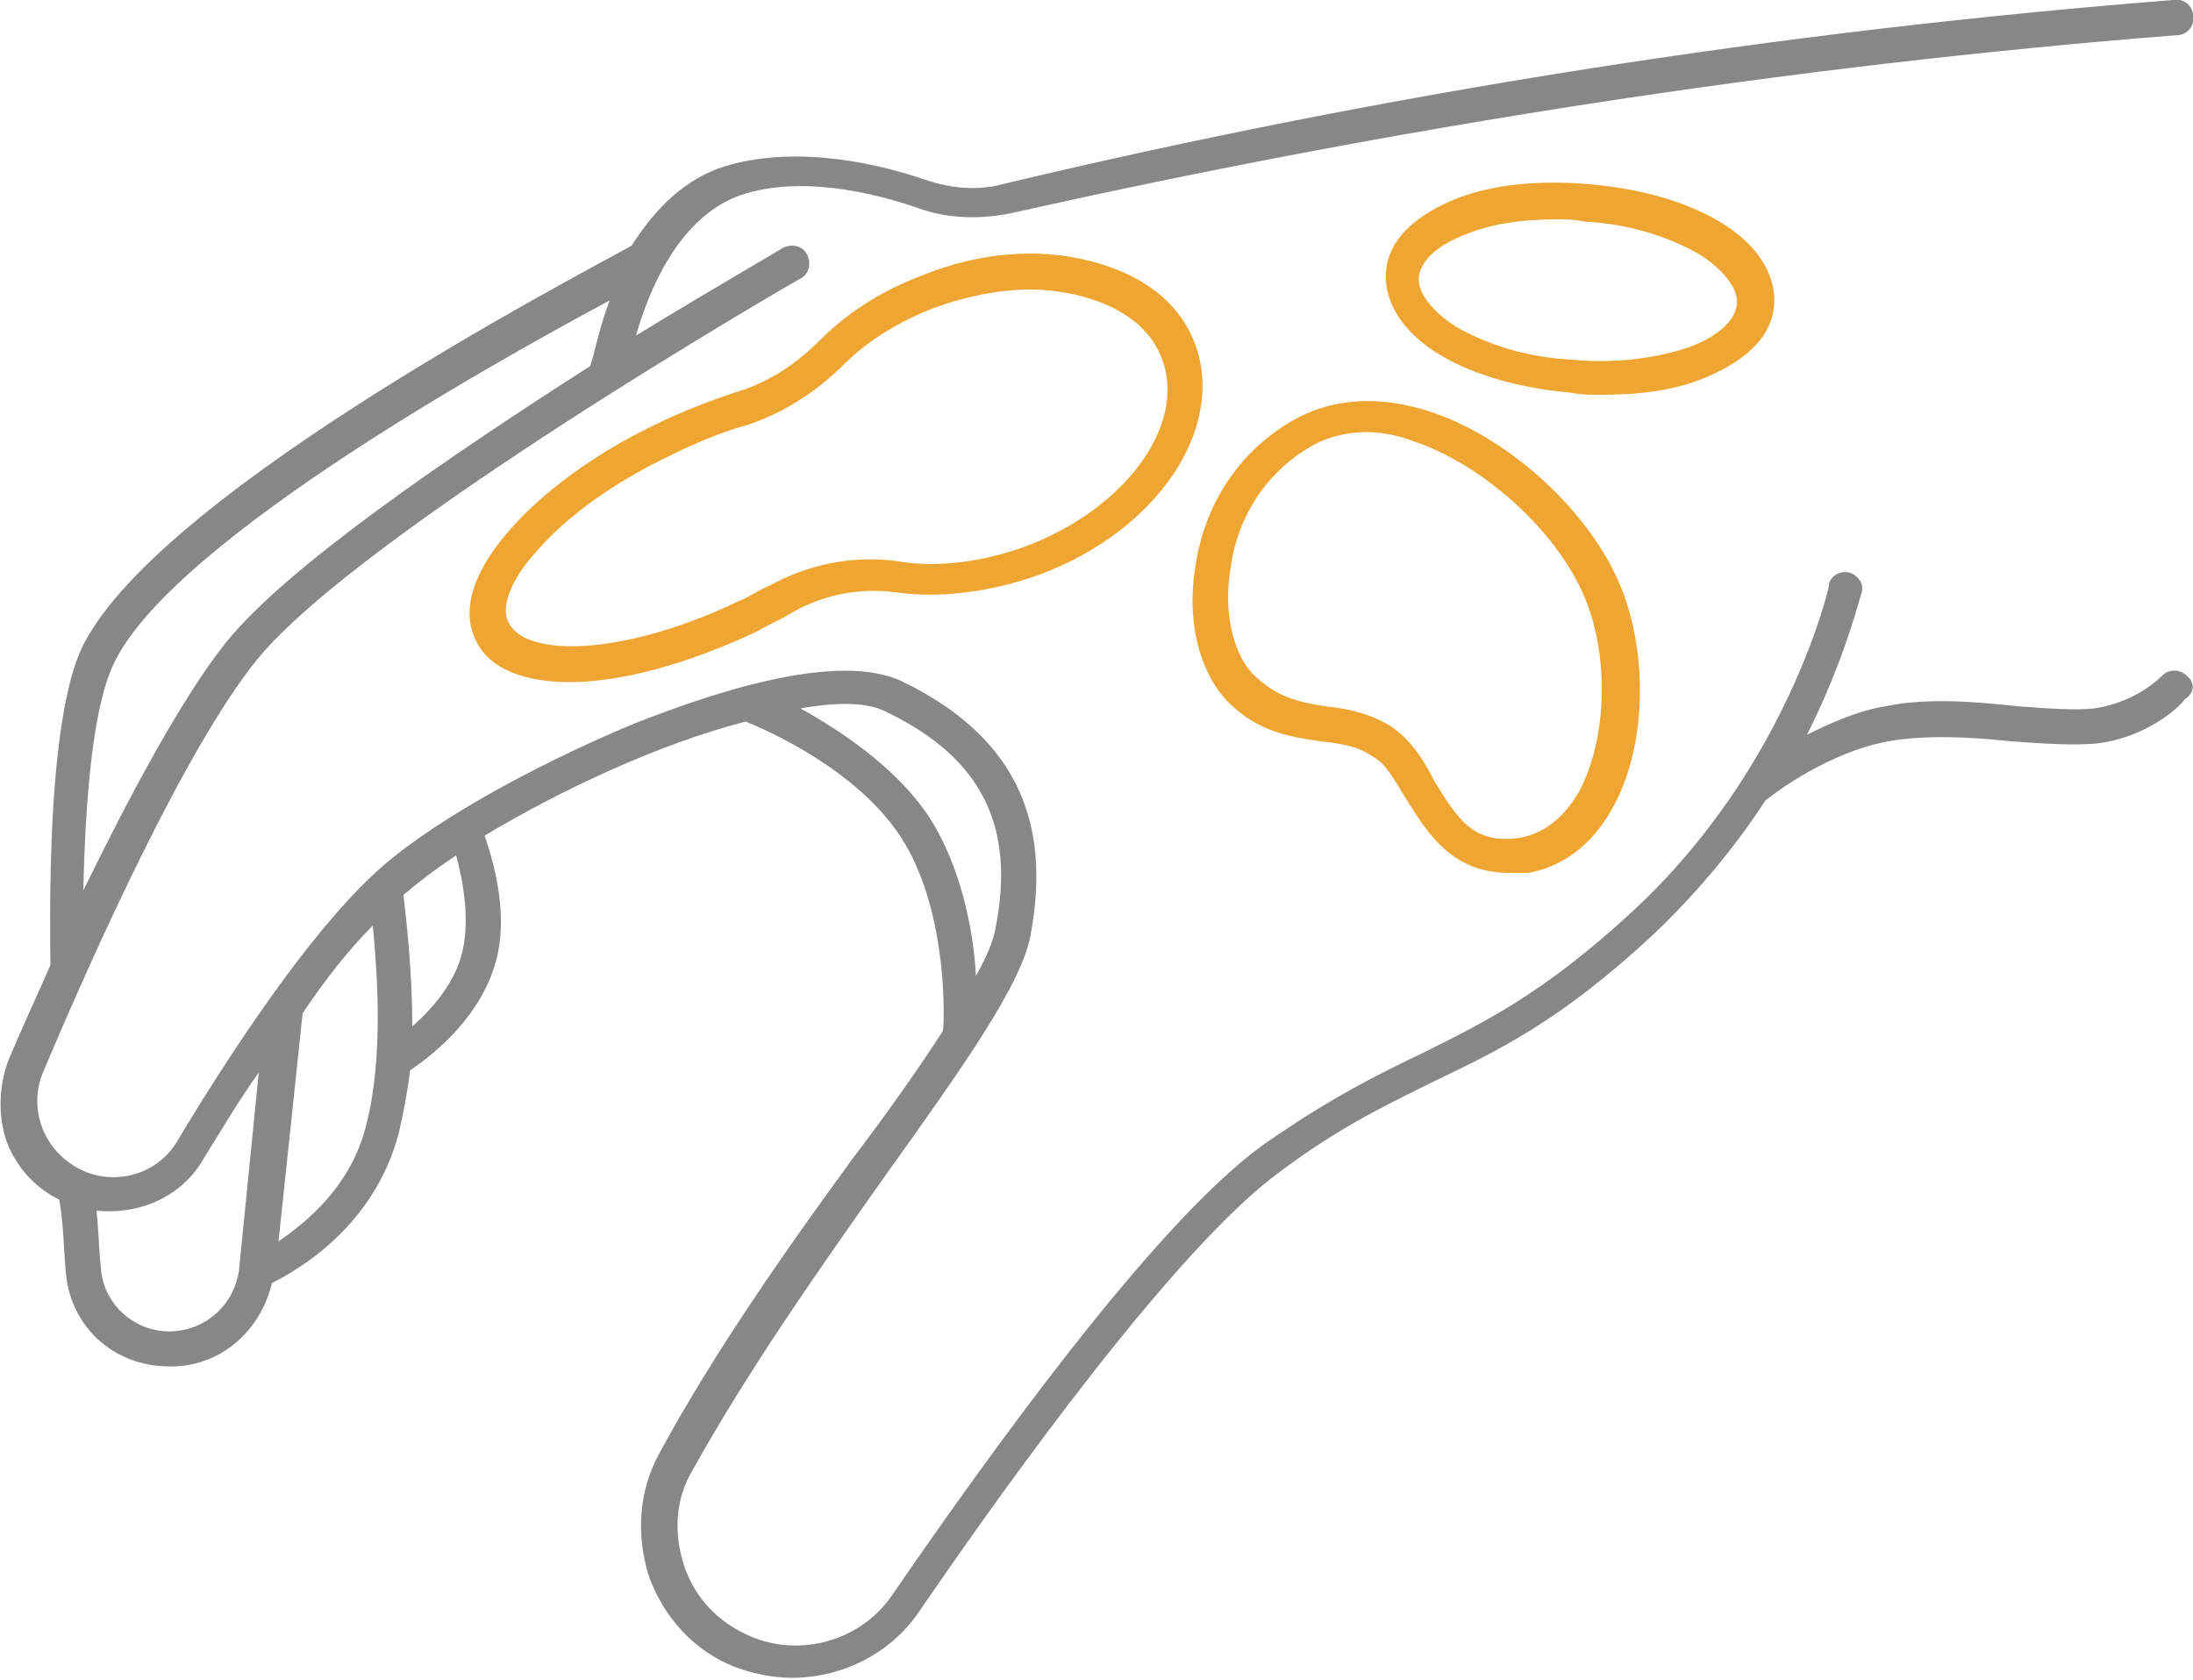 <svg xmlns="http://www.w3.org/2000/svg" viewBox="0 0 100 76.6"><style>.st1{fill:#efa532}</style><path d="M99.7 30.8c-.3-.3-.8-.3-1.1 0 0 0-1.1 1.2-3.1 1.5-.9.1-2.2 0-3.5-.1-1.9-.2-4.1-.4-6 0-1.3.2-2.6.8-3.6 1.3 1.8-3.6 2.4-6.3 2.5-6.5.1-.4-.2-.8-.6-.9-.4-.1-.9.2-.9.6 0 .1-1.9 8.3-8.9 14.8-4.1 3.8-6.8 5.1-9.6 6.5-2.1 1-4.3 2.1-7.3 4.2-5 3.6-12.7 14.4-16.9 20.5-1.4 2.1-4.2 2.9-6.5 1.9-1.4-.6-2.5-1.7-3-3.2-.5-1.5-.4-3.1.4-4.4 2.5-4.5 5.8-9.2 8.7-13.3 3.5-4.9 6.3-8.8 6.7-11.1 1-5.4-.9-9.1-5.8-11.5-3-1.5-9 .6-12.3 1.9-4.8 2-9.6 4.7-11.9 6.9-3 2.8-6.5 8.1-8.9 12.1-.8 1.4-2.5 2-4 1.5-.9-.3-1.7-1-2.1-1.9-.4-.9-.4-1.9 0-2.8 2.2-5.2 6.4-14.6 9.7-18.7 4.7-5.8 24.6-17.3 24.8-17.4.4-.2.5-.7.3-1.1-.2-.4-.7-.5-1.1-.3-.3.2-3.1 1.8-6.7 4 .6-2.1 1.9-5.2 4.5-6.3 2.8-1.1 6.4-.2 8.4.5 1.4.5 2.9.5 4.3.2C63.6 5.8 81.5 3 99.3 1.6c.4 0 .8-.4.7-.9 0-.4-.4-.8-.9-.7-17.8 1.4-35.8 4.2-53.4 8.4-1.1.3-2.3.2-3.5-.2-2.6-.9-6.4-1.6-9.5-.5-1.8.7-3 2.1-3.9 3.5C26.5 12.5 6 23.1 3.5 30.1c-.9 2.5-1.3 7.2-1.2 13.9-.7 1.6-1.4 3.1-1.9 4.3-.5 1.3-.5 2.8 0 4 .5 1.1 1.3 1.9 2.3 2.4.2 1.1.2 2.2.3 3.3.2 2.5 2.2 4.3 4.7 4.3H8c2.2-.1 3.9-1.7 4.4-3.8 1.2-.6 4.7-2.6 5.8-6.9.2-.9.4-1.9.5-2.8.9-.6 3-2.2 3.8-4.6.8-2.3 0-4.9-.4-6.1 3.5-2.1 8-4.2 11.9-5.2 1 .4 5.1 2.2 7.1 5.3 2 3.1 2 7.8 1.9 8.8-1.1 1.7-2.5 3.7-4.1 5.8-3 4.1-6.3 8.8-8.8 13.4-1 1.8-1.1 3.8-.5 5.7.7 1.9 2.1 3.4 3.9 4.1.8.3 1.7.5 2.6.5 2.3 0 4.5-1.1 5.8-3 4.1-6 11.8-16.7 16.5-20.1 2.8-2.1 5-3.1 7-4.1 2.9-1.4 5.7-2.7 10-6.7 2.1-2 3.8-4.1 5.1-6.1.5-.4 2.9-2.2 5.6-2.7 1.7-.3 3.8-.2 5.6 0 1.4.1 2.8.2 3.9.1 2.5-.3 4-1.9 4-2 .5-.3.5-.8.1-1.1zM5 30.7c2-5.5 17.2-14 22.8-17-.5 1.3-.7 2.5-.9 3-6.1 3.9-13.8 9.1-16.6 12.6-2 2.5-4.4 7-6.5 11.3.1-4.7.5-8.1 1.2-9.9zm5.9 27.2c-.2 1.5-1.4 2.7-3 2.8-1.7.1-3.2-1.2-3.3-2.9-.1-.9-.1-1.7-.2-2.6 1.9.2 3.9-.6 4.9-2.4.7-1.1 1.5-2.5 2.5-3.9l-.9 9zm5.8-6.6c-.7 2.8-2.7 4.4-4 5.3l1.1-10.4c1-1.5 2.1-2.9 3.2-4 .2 2.1.5 6-.3 9.1zm4.3-7.6c-.4 1.3-1.4 2.4-2.2 3.1 0-2.7-.3-5-.4-6 .7-.6 1.5-1.2 2.4-1.8.3 1.1.7 3.1.2 4.7zm21.4-6.4c-1.5-2.3-4.1-4-5.9-5 1.7-.3 3.1-.3 4 .2 4.3 2.1 5.8 5.2 4.9 9.8-.1.6-.4 1.3-.9 2.2-.1-2.1-.7-5-2.1-7.2z" style="fill:#878787"/><path class="st1" d="M73 18c-.5 0-.9 0-1.4-.1-2.3-.2-4.4-.8-5.9-1.7-1.7-1-2.6-2.4-2.5-3.8.1-1.4 1.2-2.5 3.1-3.3 1.7-.7 3.9-.9 6.2-.7 2.3.2 4.4.8 5.9 1.7 1.7 1 2.6 2.4 2.5 3.8-.1 1.4-1.2 2.5-3.1 3.3-1.4.6-3 .8-4.8.8m-2-8c-1.6 0-3 .2-4.2.7-1.3.5-2 1.2-2.1 1.9-.1.7.6 1.6 1.7 2.3 1.4.8 3.2 1.4 5.3 1.5 2 .2 4-.1 5.4-.6 1.3-.5 2-1.2 2.1-1.9.1-.7-.6-1.6-1.7-2.3-1.4-.8-3.2-1.4-5.3-1.5-.4-.1-.8-.1-1.2-.1M68.8 39.8c-2.7 0-3.8-2-4.7-3.4-.5-.8-.9-1.6-1.5-1.9-.7-.5-1.5-.6-2.4-.7-1.3-.2-2.9-.4-4.3-1.9-1.2-1.3-1.8-3.6-1.4-6 .4-2.9 2-5.3 4.4-6.7 1.7-1 3.8-1.2 6.1-.5 3.6 1.1 7.3 4.4 8.8 7.8 1.4 3.2 1.3 7.6-.3 10.4-.9 1.6-2.2 2.6-3.8 2.9h-.9m-6.5-20.1c-.8 0-1.8.2-2.6.7-2 1.2-3.3 3.2-3.6 5.6-.3 1.9.1 3.7 1 4.7 1.1 1.1 2.1 1.3 3.3 1.5 1 .1 2 .3 3 .9.9.6 1.5 1.5 2 2.5 1.1 1.8 1.8 2.9 3.9 2.6 1.1-.2 2-.9 2.7-2.1 1.3-2.4 1.4-6.3.2-9-1.3-3-4.7-6-7.8-7-.5-.2-1.3-.4-2.1-.4m-3 0zM26 31.1c-2.1 0-3.7-.6-4.3-1.9-.7-1.4-.1-3.2 1.6-5.1 1.5-1.7 3.8-3.4 6.5-4.7 1.2-.6 2.5-1.1 3.7-1.5 1.4-.4 2.7-1.2 3.9-2.4 1.3-1.3 2.9-2.3 4.8-3 2.5-1 5.2-1.2 7.5-.6 2.4.6 4.1 1.9 4.8 3.8 1.4 3.8-1.7 8.5-7.1 10.5-2.2.8-4.6 1.1-6.6.8-1.6-.2-3.3.1-4.8 1-.5.3-1 .5-1.5.8-3.2 1.5-6.2 2.3-8.5 2.3m21-17.9c-1.4 0-2.9.3-4.3.8-1.6.6-3.1 1.5-4.2 2.6-1.3 1.3-2.9 2.3-4.5 2.8-1.1.3-2.3.8-3.5 1.4-2.5 1.2-4.6 2.7-6 4.3-1.2 1.3-1.7 2.6-1.3 3.3.8 1.6 5.3 1.5 10.5-1 .5-.2.9-.5 1.4-.7 1.8-1 3.9-1.4 5.9-1.1 1.8.3 3.9 0 5.8-.7 4.5-1.7 7.3-5.5 6.2-8.5-.5-1.4-1.8-2.4-3.7-2.9-.8-.2-1.6-.3-2.3-.3"/></svg>